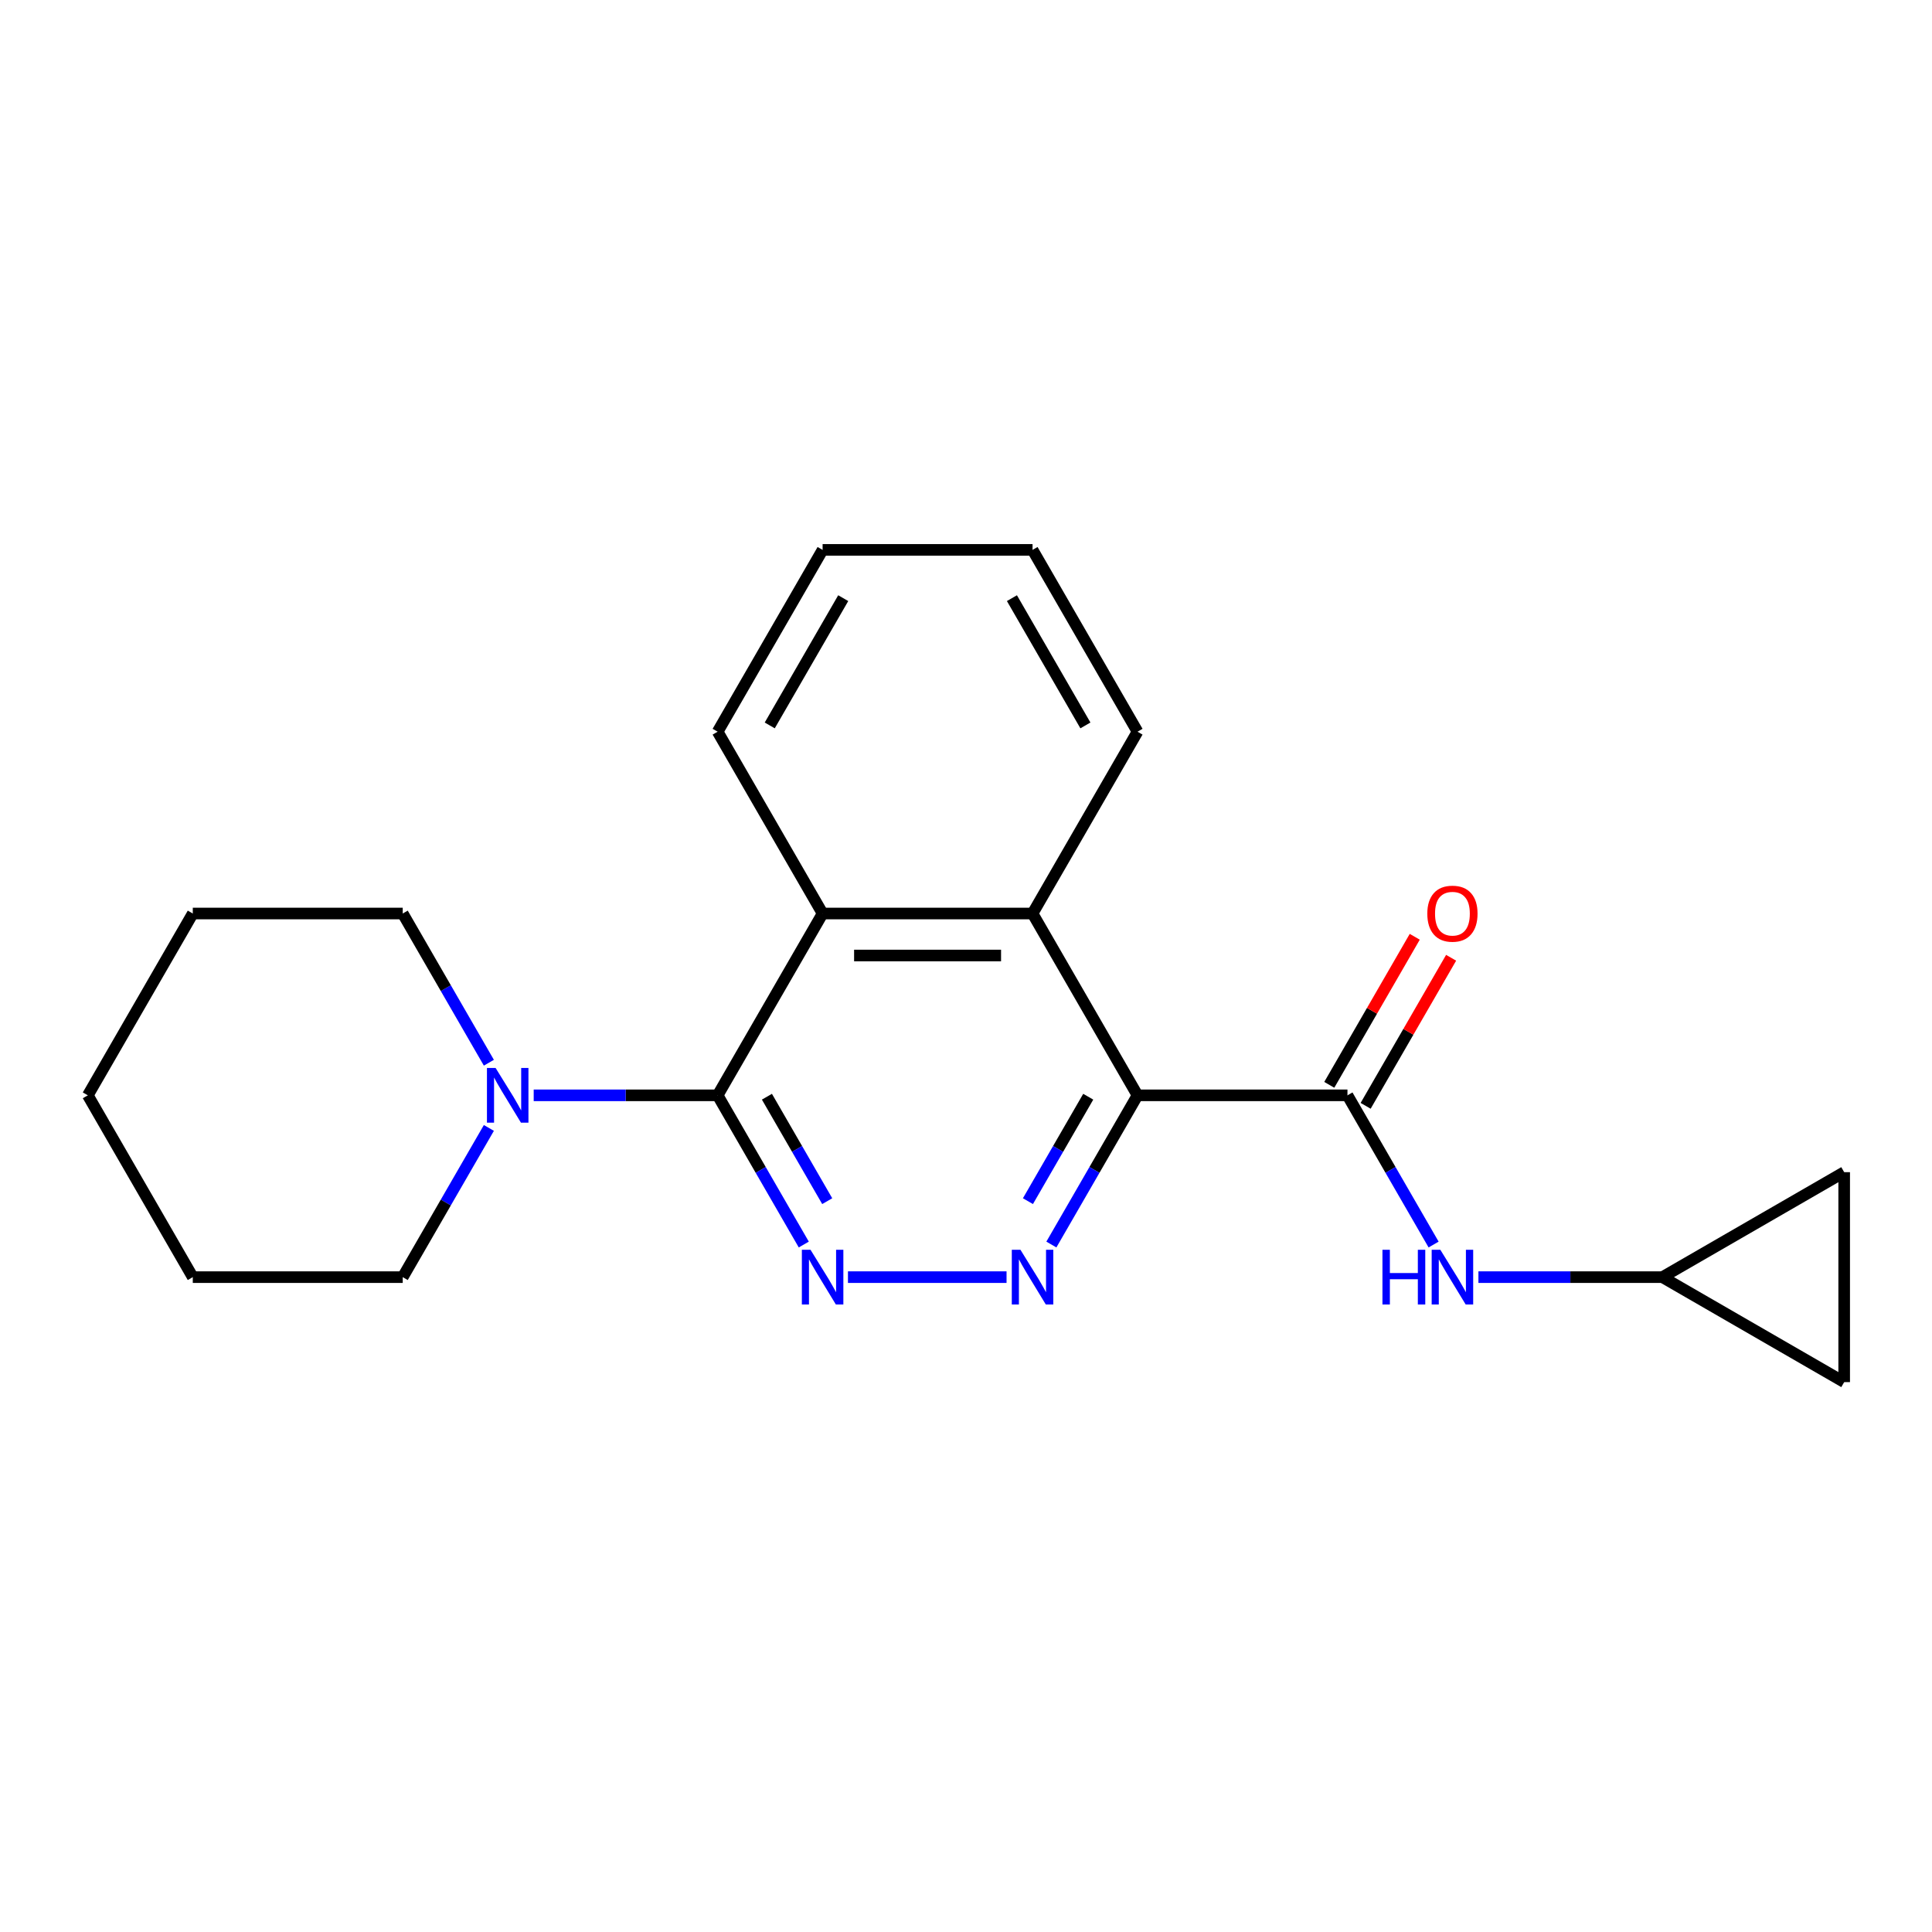 <?xml version='1.0' encoding='iso-8859-1'?>
<svg version='1.1' baseProfile='full'
              xmlns='http://www.w3.org/2000/svg'
                      xmlns:rdkit='http://www.rdkit.org/xml'
                      xmlns:xlink='http://www.w3.org/1999/xlink'
                  xml:space='preserve'
width='1000px' height='1000px' viewBox='0 0 1000 1000'>
<!-- END OF HEADER -->
<rect style='opacity:1.0;fill:#FFFFFF;stroke:none' width='1000' height='1000' x='0' y='0'> </rect>
<path class='bond-1' d='M 588.778,566.94 L 566.483,605.555' style='fill:none;fill-rule:evenodd;stroke:#000000;stroke-width:6px;stroke-linecap:butt;stroke-linejoin:miter;stroke-opacity:1' />
<path class='bond-1' d='M 566.483,605.555 L 544.189,644.17' style='fill:none;fill-rule:evenodd;stroke:#0000FF;stroke-width:6px;stroke-linecap:butt;stroke-linejoin:miter;stroke-opacity:1' />
<path class='bond-1' d='M 563.268,567.658 L 547.662,594.689' style='fill:none;fill-rule:evenodd;stroke:#000000;stroke-width:6px;stroke-linecap:butt;stroke-linejoin:miter;stroke-opacity:1' />
<path class='bond-1' d='M 547.662,594.689 L 532.056,621.719' style='fill:none;fill-rule:evenodd;stroke:#0000FF;stroke-width:6px;stroke-linecap:butt;stroke-linejoin:miter;stroke-opacity:1' />
<path class='bond-3' d='M 588.778,566.94 L 697.442,566.94' style='fill:none;fill-rule:evenodd;stroke:#000000;stroke-width:6px;stroke-linecap:butt;stroke-linejoin:miter;stroke-opacity:1' />
<path class='bond-4' d='M 588.778,566.94 L 534.445,472.834' style='fill:none;fill-rule:evenodd;stroke:#000000;stroke-width:6px;stroke-linecap:butt;stroke-linejoin:miter;stroke-opacity:1' />
<path class='bond-0' d='M 371.448,566.94 L 393.743,605.555' style='fill:none;fill-rule:evenodd;stroke:#000000;stroke-width:6px;stroke-linecap:butt;stroke-linejoin:miter;stroke-opacity:1' />
<path class='bond-0' d='M 393.743,605.555 L 416.037,644.17' style='fill:none;fill-rule:evenodd;stroke:#0000FF;stroke-width:6px;stroke-linecap:butt;stroke-linejoin:miter;stroke-opacity:1' />
<path class='bond-0' d='M 396.958,567.658 L 412.564,594.689' style='fill:none;fill-rule:evenodd;stroke:#000000;stroke-width:6px;stroke-linecap:butt;stroke-linejoin:miter;stroke-opacity:1' />
<path class='bond-0' d='M 412.564,594.689 L 428.17,621.719' style='fill:none;fill-rule:evenodd;stroke:#0000FF;stroke-width:6px;stroke-linecap:butt;stroke-linejoin:miter;stroke-opacity:1' />
<path class='bond-6' d='M 371.448,566.94 L 323.844,566.94' style='fill:none;fill-rule:evenodd;stroke:#000000;stroke-width:6px;stroke-linecap:butt;stroke-linejoin:miter;stroke-opacity:1' />
<path class='bond-6' d='M 323.844,566.94 L 276.24,566.94' style='fill:none;fill-rule:evenodd;stroke:#0000FF;stroke-width:6px;stroke-linecap:butt;stroke-linejoin:miter;stroke-opacity:1' />
<path class='bond-21' d='M 371.448,566.94 L 425.781,472.834' style='fill:none;fill-rule:evenodd;stroke:#000000;stroke-width:6px;stroke-linecap:butt;stroke-linejoin:miter;stroke-opacity:1' />
<path class='bond-2' d='M 520.989,661.046 L 438.901,661.046' style='fill:none;fill-rule:evenodd;stroke:#0000FF;stroke-width:6px;stroke-linecap:butt;stroke-linejoin:miter;stroke-opacity:1' />
<path class='bond-7' d='M 697.442,566.94 L 719.737,605.555' style='fill:none;fill-rule:evenodd;stroke:#000000;stroke-width:6px;stroke-linecap:butt;stroke-linejoin:miter;stroke-opacity:1' />
<path class='bond-7' d='M 719.737,605.555 L 742.031,644.17' style='fill:none;fill-rule:evenodd;stroke:#0000FF;stroke-width:6px;stroke-linecap:butt;stroke-linejoin:miter;stroke-opacity:1' />
<path class='bond-11' d='M 706.853,572.373 L 728.974,534.059' style='fill:none;fill-rule:evenodd;stroke:#000000;stroke-width:6px;stroke-linecap:butt;stroke-linejoin:miter;stroke-opacity:1' />
<path class='bond-11' d='M 728.974,534.059 L 751.095,495.744' style='fill:none;fill-rule:evenodd;stroke:#FF0000;stroke-width:6px;stroke-linecap:butt;stroke-linejoin:miter;stroke-opacity:1' />
<path class='bond-11' d='M 688.032,561.507 L 710.153,523.192' style='fill:none;fill-rule:evenodd;stroke:#000000;stroke-width:6px;stroke-linecap:butt;stroke-linejoin:miter;stroke-opacity:1' />
<path class='bond-11' d='M 710.153,523.192 L 732.274,484.877' style='fill:none;fill-rule:evenodd;stroke:#FF0000;stroke-width:6px;stroke-linecap:butt;stroke-linejoin:miter;stroke-opacity:1' />
<path class='bond-5' d='M 534.445,472.834 L 425.781,472.834' style='fill:none;fill-rule:evenodd;stroke:#000000;stroke-width:6px;stroke-linecap:butt;stroke-linejoin:miter;stroke-opacity:1' />
<path class='bond-5' d='M 518.146,494.567 L 442.08,494.567' style='fill:none;fill-rule:evenodd;stroke:#000000;stroke-width:6px;stroke-linecap:butt;stroke-linejoin:miter;stroke-opacity:1' />
<path class='bond-14' d='M 534.445,472.834 L 588.778,378.728' style='fill:none;fill-rule:evenodd;stroke:#000000;stroke-width:6px;stroke-linecap:butt;stroke-linejoin:miter;stroke-opacity:1' />
<path class='bond-15' d='M 425.781,472.834 L 371.448,378.728' style='fill:none;fill-rule:evenodd;stroke:#000000;stroke-width:6px;stroke-linecap:butt;stroke-linejoin:miter;stroke-opacity:1' />
<path class='bond-12' d='M 253.04,550.064 L 230.746,511.449' style='fill:none;fill-rule:evenodd;stroke:#0000FF;stroke-width:6px;stroke-linecap:butt;stroke-linejoin:miter;stroke-opacity:1' />
<path class='bond-12' d='M 230.746,511.449 L 208.451,472.834' style='fill:none;fill-rule:evenodd;stroke:#000000;stroke-width:6px;stroke-linecap:butt;stroke-linejoin:miter;stroke-opacity:1' />
<path class='bond-13' d='M 253.04,583.817 L 230.746,622.432' style='fill:none;fill-rule:evenodd;stroke:#0000FF;stroke-width:6px;stroke-linecap:butt;stroke-linejoin:miter;stroke-opacity:1' />
<path class='bond-13' d='M 230.746,622.432 L 208.451,661.046' style='fill:none;fill-rule:evenodd;stroke:#000000;stroke-width:6px;stroke-linecap:butt;stroke-linejoin:miter;stroke-opacity:1' />
<path class='bond-8' d='M 765.231,661.046 L 812.835,661.046' style='fill:none;fill-rule:evenodd;stroke:#0000FF;stroke-width:6px;stroke-linecap:butt;stroke-linejoin:miter;stroke-opacity:1' />
<path class='bond-8' d='M 812.835,661.046 L 860.439,661.046' style='fill:none;fill-rule:evenodd;stroke:#000000;stroke-width:6px;stroke-linecap:butt;stroke-linejoin:miter;stroke-opacity:1' />
<path class='bond-9' d='M 860.439,661.046 L 954.545,606.714' style='fill:none;fill-rule:evenodd;stroke:#000000;stroke-width:6px;stroke-linecap:butt;stroke-linejoin:miter;stroke-opacity:1' />
<path class='bond-10' d='M 860.439,661.046 L 954.545,715.379' style='fill:none;fill-rule:evenodd;stroke:#000000;stroke-width:6px;stroke-linecap:butt;stroke-linejoin:miter;stroke-opacity:1' />
<path class='bond-22' d='M 954.545,606.714 L 954.545,715.379' style='fill:none;fill-rule:evenodd;stroke:#000000;stroke-width:6px;stroke-linecap:butt;stroke-linejoin:miter;stroke-opacity:1' />
<path class='bond-17' d='M 208.451,472.834 L 99.787,472.834' style='fill:none;fill-rule:evenodd;stroke:#000000;stroke-width:6px;stroke-linecap:butt;stroke-linejoin:miter;stroke-opacity:1' />
<path class='bond-16' d='M 208.451,661.046 L 99.787,661.046' style='fill:none;fill-rule:evenodd;stroke:#000000;stroke-width:6px;stroke-linecap:butt;stroke-linejoin:miter;stroke-opacity:1' />
<path class='bond-19' d='M 588.778,378.728 L 534.445,284.621' style='fill:none;fill-rule:evenodd;stroke:#000000;stroke-width:6px;stroke-linecap:butt;stroke-linejoin:miter;stroke-opacity:1' />
<path class='bond-19' d='M 561.806,375.478 L 523.774,309.604' style='fill:none;fill-rule:evenodd;stroke:#000000;stroke-width:6px;stroke-linecap:butt;stroke-linejoin:miter;stroke-opacity:1' />
<path class='bond-23' d='M 371.448,378.728 L 425.781,284.621' style='fill:none;fill-rule:evenodd;stroke:#000000;stroke-width:6px;stroke-linecap:butt;stroke-linejoin:miter;stroke-opacity:1' />
<path class='bond-23' d='M 398.419,375.478 L 436.452,309.604' style='fill:none;fill-rule:evenodd;stroke:#000000;stroke-width:6px;stroke-linecap:butt;stroke-linejoin:miter;stroke-opacity:1' />
<path class='bond-20' d='M 99.787,661.046 L 45.455,566.94' style='fill:none;fill-rule:evenodd;stroke:#000000;stroke-width:6px;stroke-linecap:butt;stroke-linejoin:miter;stroke-opacity:1' />
<path class='bond-24' d='M 99.787,472.834 L 45.455,566.94' style='fill:none;fill-rule:evenodd;stroke:#000000;stroke-width:6px;stroke-linecap:butt;stroke-linejoin:miter;stroke-opacity:1' />
<path class='bond-18' d='M 425.781,284.621 L 534.445,284.621' style='fill:none;fill-rule:evenodd;stroke:#000000;stroke-width:6px;stroke-linecap:butt;stroke-linejoin:miter;stroke-opacity:1' />
<path  class='atom-2' d='M 528.185 646.886
L 537.465 661.886
Q 538.385 663.366, 539.865 666.046
Q 541.345 668.726, 541.425 668.886
L 541.425 646.886
L 545.185 646.886
L 545.185 675.206
L 541.305 675.206
L 531.345 658.806
Q 530.185 656.886, 528.945 654.686
Q 527.745 652.486, 527.385 651.806
L 527.385 675.206
L 523.705 675.206
L 523.705 646.886
L 528.185 646.886
' fill='#0000FF'/>
<path  class='atom-3' d='M 419.521 646.886
L 428.801 661.886
Q 429.721 663.366, 431.201 666.046
Q 432.681 668.726, 432.761 668.886
L 432.761 646.886
L 436.521 646.886
L 436.521 675.206
L 432.641 675.206
L 422.681 658.806
Q 421.521 656.886, 420.281 654.686
Q 419.081 652.486, 418.721 651.806
L 418.721 675.206
L 415.041 675.206
L 415.041 646.886
L 419.521 646.886
' fill='#0000FF'/>
<path  class='atom-7' d='M 256.524 552.78
L 265.804 567.78
Q 266.724 569.26, 268.204 571.94
Q 269.684 574.62, 269.764 574.78
L 269.764 552.78
L 273.524 552.78
L 273.524 581.1
L 269.644 581.1
L 259.684 564.7
Q 258.524 562.78, 257.284 560.58
Q 256.084 558.38, 255.724 557.7
L 255.724 581.1
L 252.044 581.1
L 252.044 552.78
L 256.524 552.78
' fill='#0000FF'/>
<path  class='atom-8' d='M 715.555 646.886
L 719.395 646.886
L 719.395 658.926
L 733.875 658.926
L 733.875 646.886
L 737.715 646.886
L 737.715 675.206
L 733.875 675.206
L 733.875 662.126
L 719.395 662.126
L 719.395 675.206
L 715.555 675.206
L 715.555 646.886
' fill='#0000FF'/>
<path  class='atom-8' d='M 745.515 646.886
L 754.795 661.886
Q 755.715 663.366, 757.195 666.046
Q 758.675 668.726, 758.755 668.886
L 758.755 646.886
L 762.515 646.886
L 762.515 675.206
L 758.635 675.206
L 748.675 658.806
Q 747.515 656.886, 746.275 654.686
Q 745.075 652.486, 744.715 651.806
L 744.715 675.206
L 741.035 675.206
L 741.035 646.886
L 745.515 646.886
' fill='#0000FF'/>
<path  class='atom-12' d='M 738.775 472.914
Q 738.775 466.114, 742.135 462.314
Q 745.495 458.514, 751.775 458.514
Q 758.055 458.514, 761.415 462.314
Q 764.775 466.114, 764.775 472.914
Q 764.775 479.794, 761.375 483.714
Q 757.975 487.594, 751.775 487.594
Q 745.535 487.594, 742.135 483.714
Q 738.775 479.834, 738.775 472.914
M 751.775 484.394
Q 756.095 484.394, 758.415 481.514
Q 760.775 478.594, 760.775 472.914
Q 760.775 467.354, 758.415 464.554
Q 756.095 461.714, 751.775 461.714
Q 747.455 461.714, 745.095 464.514
Q 742.775 467.314, 742.775 472.914
Q 742.775 478.634, 745.095 481.514
Q 747.455 484.394, 751.775 484.394
' fill='#FF0000'/>
</svg>
